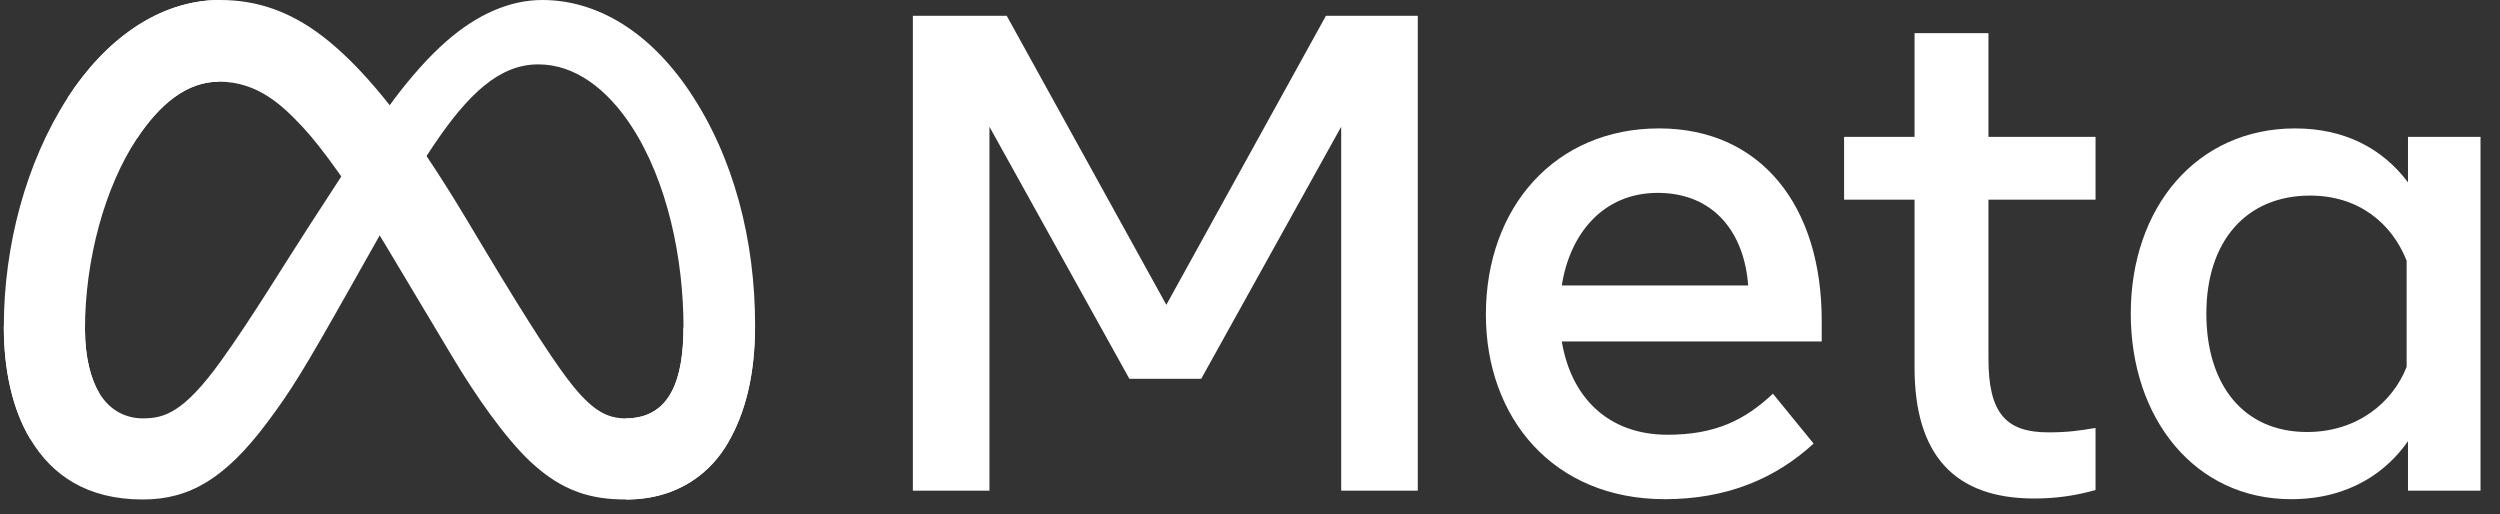 <svg xmlns="http://www.w3.org/2000/svg" width="107" height="22" viewBox="0 0 107 22" fill="none"><rect x="0" y="0" width="107" height="22" fill="#333333" stroke="none"/><path d="M3.637 14.098C3.637 15.327 3.906 16.271 4.259 16.842C4.721 17.589 5.409 17.906 6.111 17.906C7.017 17.906 7.846 17.681 9.442 15.471C10.722 13.699 12.229 11.212 13.243 9.653L14.96 7.011C16.154 5.177 17.535 3.137 19.118 1.755C20.41 0.627 21.805 0 23.208 0C25.564 0 27.808 1.367 29.525 3.93C31.405 6.737 32.318 10.273 32.318 13.922C32.318 16.091 31.89 17.685 31.163 18.944C30.461 20.162 29.093 21.378 26.791 21.378V17.906C28.762 17.906 29.254 16.093 29.254 14.018C29.254 11.061 28.565 7.779 27.048 5.434C25.971 3.771 24.575 2.755 23.04 2.755C21.38 2.755 20.044 4.008 18.542 6.243C17.744 7.431 16.924 8.878 16.004 10.511L14.991 12.308C12.956 15.919 12.44 16.742 11.423 18.1C9.639 20.477 8.116 21.378 6.111 21.378C3.733 21.378 2.229 20.347 1.298 18.794C0.538 17.528 0.164 15.867 0.164 13.974L3.637 14.098Z" fill="white"></path><path d="M2.898 4.175C4.491 1.718 6.788 0 9.424 0C10.95 0 12.467 0.452 14.052 1.747C15.785 3.163 17.632 5.495 19.937 9.337L20.763 10.716C22.758 14.043 23.893 15.754 24.557 16.561C25.411 17.597 26.009 17.906 26.787 17.906C28.758 17.906 29.25 16.093 29.25 14.018L32.313 13.922C32.313 16.091 31.886 17.685 31.16 18.944C30.457 20.162 29.089 21.378 26.787 21.378C25.355 21.378 24.087 21.067 22.685 19.743C21.607 18.727 20.347 16.921 19.378 15.298L16.494 10.476C15.047 8.057 13.72 6.252 12.952 5.435C12.125 4.557 11.063 3.495 9.368 3.495C7.996 3.495 6.831 4.459 5.856 5.933L2.898 4.175Z" fill="white"></path><path d="M9.372 3.495C8 3.495 6.835 4.459 5.86 5.933C4.481 8.016 3.637 11.119 3.637 14.098C3.637 15.327 3.906 16.271 4.259 16.842L1.298 18.794C0.538 17.528 0.164 15.867 0.164 13.974C0.164 10.532 1.108 6.945 2.902 4.175C4.495 1.718 6.792 0 9.428 0L9.372 3.495Z" fill="white"></path><path d="M39.07 0.676H43.088L49.919 13.046L56.75 0.676H60.681V21.002H57.403V5.424L51.412 16.212H48.337L42.348 5.424V21.002H39.07V0.676ZM70.95 8.255C68.599 8.255 67.184 10.025 66.845 12.218H74.822C74.657 9.959 73.356 8.255 70.95 8.255ZM63.596 13.467C63.596 8.853 66.575 5.496 71.007 5.496C75.366 5.496 77.969 8.811 77.969 13.713V14.614H66.845C67.24 17 68.821 18.607 71.37 18.607C73.404 18.607 74.675 17.986 75.881 16.85L77.622 18.984C75.981 20.494 73.895 21.365 71.254 21.365C66.456 21.365 63.596 17.863 63.596 13.467ZM81.943 8.546H78.927V5.859H81.943V1.417H85.106V5.859H89.689V8.546H85.106V15.354C85.106 17.679 85.848 18.505 87.673 18.505C88.506 18.505 88.983 18.433 89.689 18.316V20.973C88.81 21.221 87.971 21.336 87.063 21.336C83.65 21.336 81.943 19.469 81.943 15.731V8.546ZM103.004 11.158C102.369 9.553 100.952 8.371 98.87 8.371C96.164 8.371 94.432 10.293 94.432 13.424C94.432 16.476 96.026 18.49 98.74 18.49C100.874 18.49 102.396 17.248 103.004 15.702V11.158ZM106.166 21.002H103.062V18.882C102.194 20.13 100.615 21.365 98.058 21.365C93.945 21.365 91.197 17.919 91.197 13.424C91.197 8.886 94.011 5.496 98.233 5.496C100.319 5.496 101.956 6.331 103.062 7.805V5.859H106.166V21.002Z" fill="white"></path></svg>